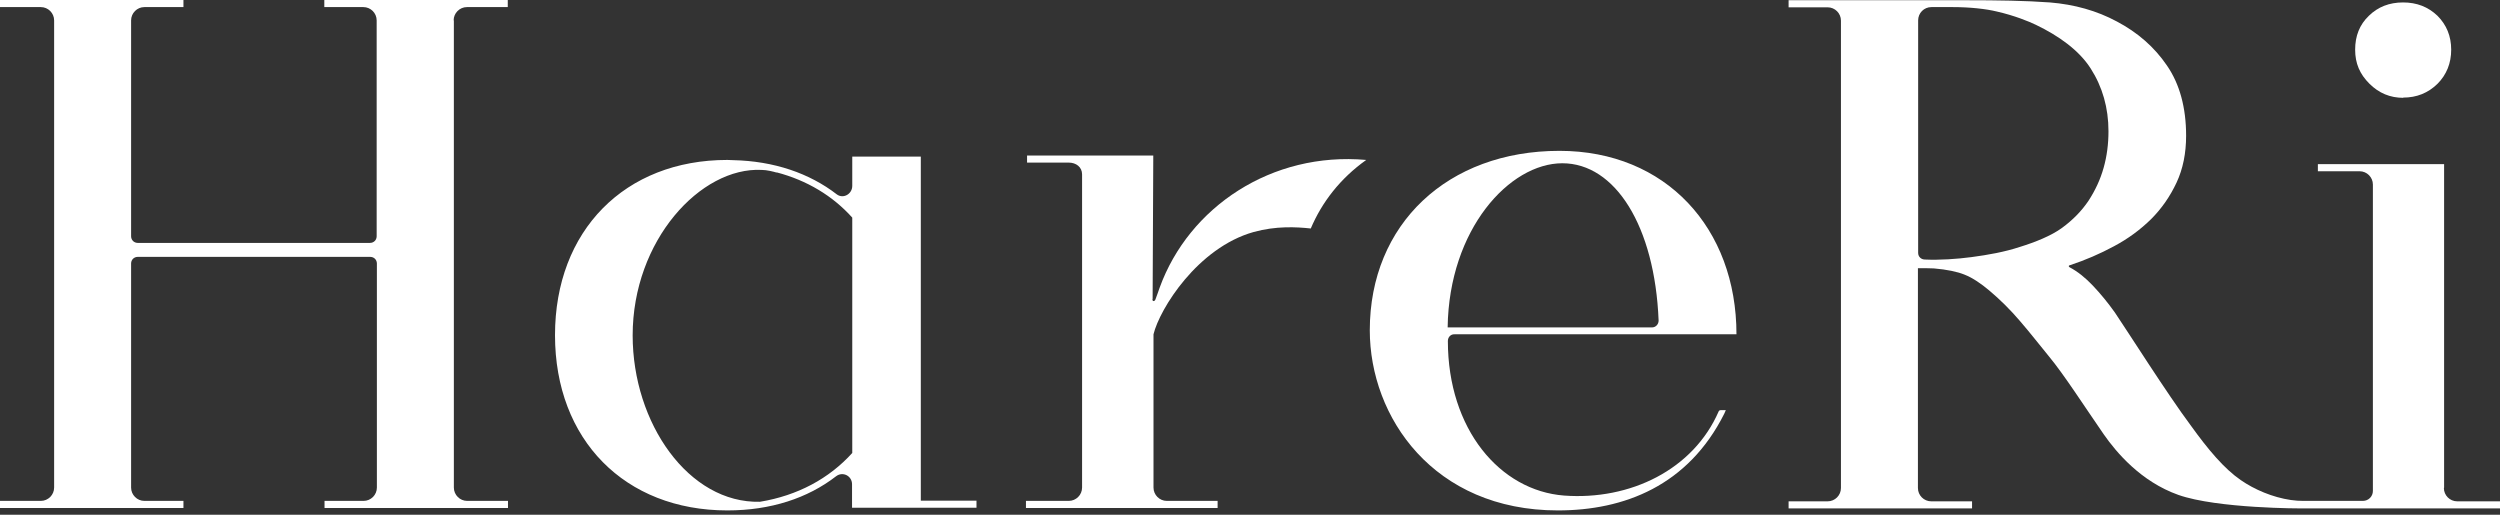 <svg width="272" height="56" viewBox="0 0 272 56" fill="none" xmlns="http://www.w3.org/2000/svg">
<rect x="0" y="0" width="272" height="56" fill="#333333" stroke="none"/>
<path d="M187.769 44.625H187.19C187.19 44.625 187.021 44.65 186.997 44.746C184.246 51.093 177.367 54.448 170.175 53.917C163.2 53.386 157.528 46.701 157.528 37.095C157.528 36.685 157.842 36.347 158.252 36.371H188.928C188.928 24.835 181.253 16.412 169.668 16.412C157.504 16.412 149.033 24.376 149.033 35.937C149.033 45.374 155.96 55.534 169.499 55.534C176.692 55.534 183.667 52.855 187.6 45.011C187.649 44.915 187.721 44.746 187.769 44.625ZM157.504 35.623C157.649 24.931 164.238 17.763 169.982 17.763C175.726 17.763 180.046 24.593 180.457 34.875C180.457 35.285 180.143 35.623 179.733 35.623H157.504Z" fill="white"/>
<path d="M261.453 10.619C262.949 10.619 264.18 10.113 265.194 9.123C266.184 8.133 266.69 6.878 266.69 5.406C266.69 3.934 266.184 2.703 265.194 1.714C264.18 0.748 262.949 0.265 261.453 0.265C259.957 0.265 258.726 0.748 257.736 1.714C256.723 2.679 256.24 3.91 256.24 5.406C256.24 6.903 256.747 8.061 257.785 9.099C258.822 10.137 260.053 10.643 261.477 10.643" fill="white"/>
<path d="M49.356 2.22C49.356 1.424 50.008 0.772 50.804 0.772H55.245V0H35.285V0.772H39.533C40.329 0.772 40.981 1.424 40.981 2.22C40.981 7.289 40.981 22.228 40.981 25.704C40.981 26.114 40.667 26.428 40.257 26.428H14.988C14.578 26.428 14.264 26.114 14.264 25.704C14.264 22.228 14.264 7.289 14.264 2.22C14.264 1.424 14.915 0.772 15.712 0.772H19.959V0H0V0.772H4.441C5.237 0.772 5.889 1.424 5.889 2.22V53.048C5.889 53.845 5.237 54.497 4.441 54.497H0V55.269H19.959V54.497H15.712C14.915 54.497 14.264 53.845 14.264 53.048V28.672C14.264 28.262 14.578 27.948 14.988 27.948H40.281C40.691 27.948 41.005 28.262 41.005 28.672V53.048C41.005 53.845 40.353 54.497 39.557 54.497H35.309V55.269H55.269V54.497H50.828C50.032 54.497 49.38 53.845 49.38 53.048V2.22H49.356Z" fill="white"/>
<path d="M265.918 53.048V17.86H252.185V18.632H256.723C257.519 18.632 258.171 19.284 258.171 20.08V53.41C258.171 54.014 257.688 54.496 257.085 54.496H251.847C251.847 54.496 251.099 54.496 250.568 54.496C250.182 54.496 249.724 54.472 249.241 54.4C247.262 54.11 245.283 53.266 243.786 52.228C242 50.997 240.263 48.946 238.356 46.291C235.846 42.936 231.429 35.961 230.102 34.006C229.33 32.92 228.533 31.954 227.713 31.086C226.892 30.217 226.047 29.541 225.178 29.082C225.13 29.058 225.082 29.01 225.082 28.962C225.082 28.889 225.154 28.865 225.178 28.865C226.868 28.31 228.485 27.61 230.005 26.79C231.55 25.969 232.877 24.98 234.036 23.845C235.194 22.687 236.111 21.359 236.811 19.863C237.511 18.367 237.849 16.653 237.849 14.771C237.849 11.705 237.149 9.147 235.774 7.144C234.398 5.117 232.564 3.524 230.319 2.341C228.123 1.158 225.685 0.483 223.03 0.265C220.376 0.072 217.335 0.024 213.907 0.024C213.328 0.024 212.677 0.024 211.977 0.024H194.599V0.796H198.847C199.644 0.796 200.295 1.448 200.295 2.244C200.295 7.916 200.295 26.017 200.295 26.452V53.097C200.295 53.893 199.644 54.545 198.847 54.545H194.599V55.317H214.559V54.545H210.118C209.322 54.545 208.67 53.893 208.67 53.097V29.179C209.394 29.179 209.925 29.179 210.408 29.203C211.832 29.324 212.966 29.565 213.738 29.879C214.656 30.241 215.549 30.869 216.417 31.593C217.624 32.606 218.734 33.716 219.748 34.899C220.979 36.323 221.993 37.65 222.934 38.785C224.503 40.667 226.82 44.263 228.871 47.232C230.247 49.211 232.926 52.397 237.004 53.845C241.252 55.341 250.448 55.317 250.448 55.317H272V54.545H267.342C266.546 54.545 265.894 53.893 265.894 53.097M219.772 26.862C218.083 27.417 216.321 27.731 214.511 27.972C212.894 28.189 210.987 28.31 209.442 28.238C209.008 28.238 208.694 27.924 208.694 27.514V2.22C208.694 1.424 209.322 0.772 210.142 0.772C210.794 0.772 212.025 0.772 212.459 0.772C214.318 0.772 216.08 0.965 217.262 1.255C219.169 1.689 220.762 2.341 221.51 2.703C223.972 3.886 226.192 5.454 227.471 7.458C228.75 9.461 229.402 11.729 229.402 14.288C229.402 15.664 229.233 16.991 228.871 18.27C228.509 19.549 227.954 20.732 227.23 21.842C226.482 22.952 225.54 23.918 224.358 24.787C223.175 25.655 221.413 26.355 219.772 26.862Z" fill="white"/>
<path d="M125.405 32.558L125.477 16.919H111.744V17.691H116.282C117.078 17.691 117.73 18.174 117.73 18.97V53.048C117.73 53.845 117.078 54.497 116.282 54.497H111.624V55.269H132.476V54.497H126.949C126.153 54.497 125.501 53.845 125.501 53.048V36.371C126.177 33.596 130.304 26.959 136.386 25.245C138.824 24.569 141.044 24.69 142.613 24.859C143.82 22.011 145.799 19.429 148.647 17.401C138.365 16.484 129.363 22.518 126.177 31.279C126.056 31.617 125.863 32.196 125.719 32.558C125.646 32.799 125.381 32.848 125.381 32.558H125.405Z" fill="white"/>
<path d="M100.184 54.496V17.039H92.726V20.225C92.726 21.118 91.737 21.673 91.037 21.142C88.068 18.849 84.207 17.522 79.766 17.425C79.549 17.425 79.331 17.401 79.138 17.401C67.988 17.401 60.385 25.076 60.385 36.468C60.385 47.859 67.988 55.534 79.138 55.534C83.844 55.534 87.875 54.207 90.964 51.818C91.688 51.262 92.702 51.769 92.702 52.686V55.245H106.242V54.472H100.16L100.184 54.496ZM84.496 18.753C87.803 19.622 90.602 21.311 92.726 23.676V49.283C90.216 52.059 86.789 53.917 82.686 54.593C74.939 54.786 68.833 46.049 68.833 36.492C68.833 26.138 76.242 18.149 82.879 18.487C83.434 18.487 84.182 18.68 84.496 18.777V18.753Z" fill="white"/>
</svg>
